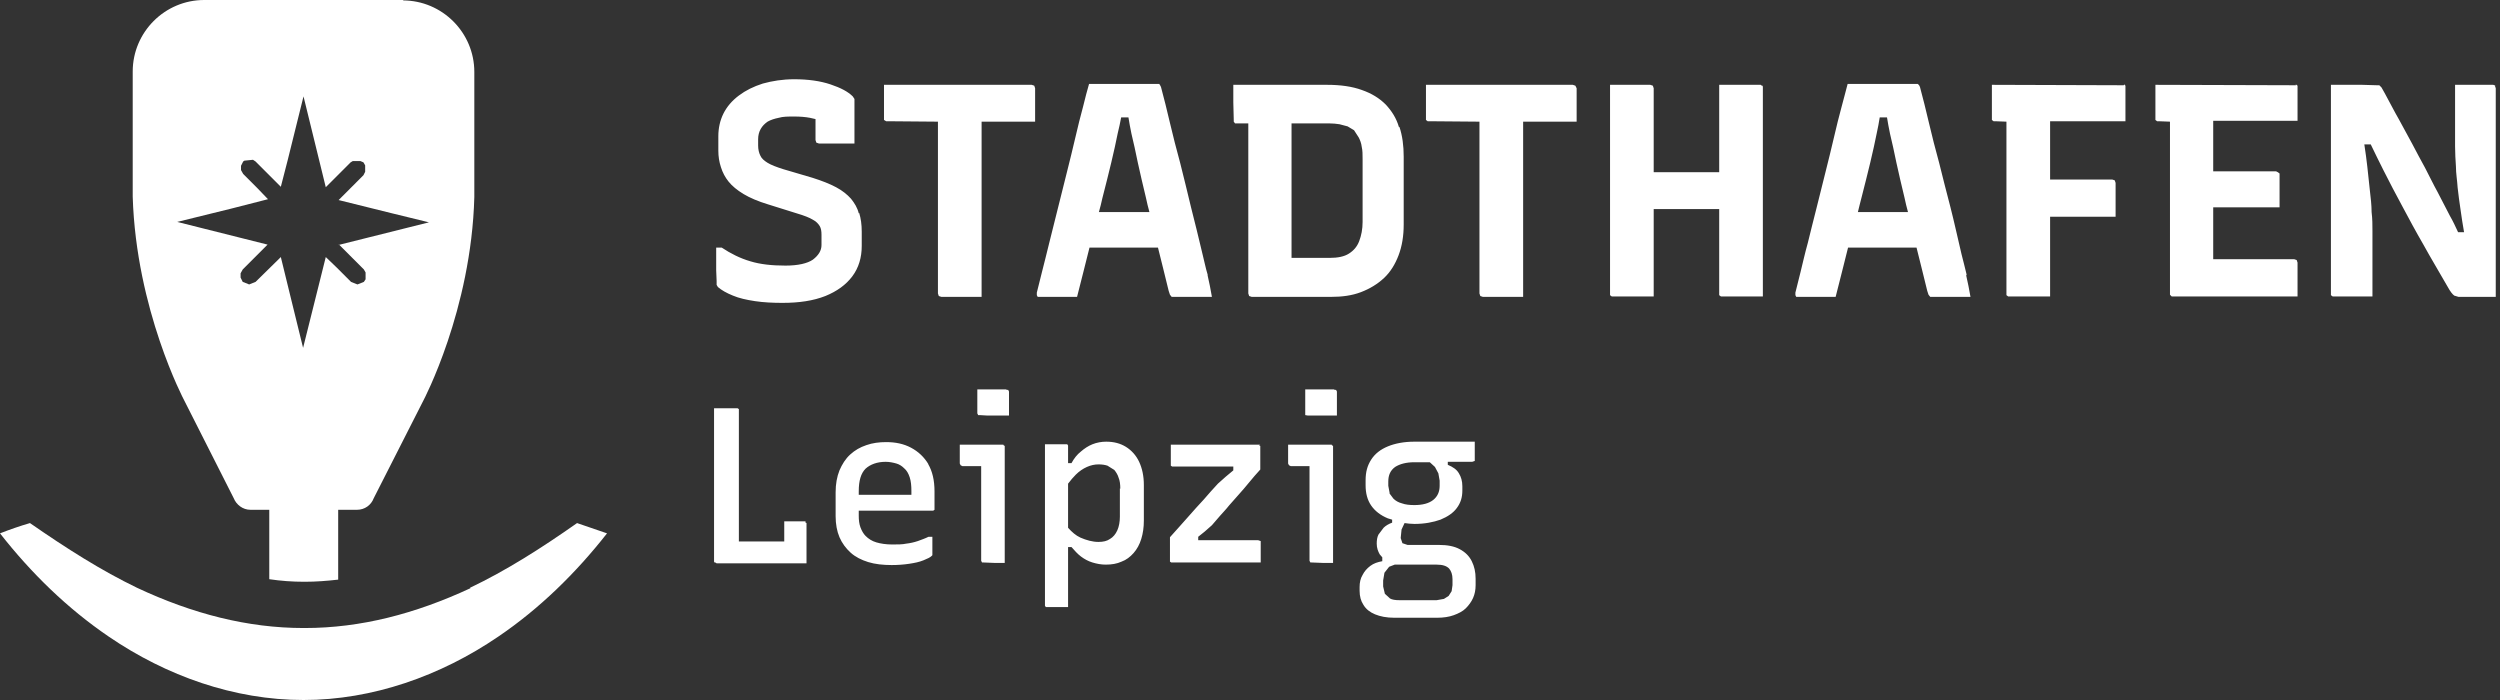 <svg width="200" height="56" viewBox="0 0 200 56" fill="none" xmlns="http://www.w3.org/2000/svg">
<rect x="0" y="0" width="200" height="56" fill="#333333" stroke="none"/>
<path d="M68.734 17.033C68.871 17.479 68.939 17.958 68.939 18.541V19.672C68.939 20.597 68.699 21.42 68.186 22.105C67.672 22.791 66.953 23.305 66.028 23.682C65.069 24.059 63.939 24.23 62.603 24.23C61.85 24.23 61.097 24.196 60.412 24.093C59.727 23.99 59.11 23.853 58.631 23.647C58.117 23.442 57.706 23.202 57.432 22.962L57.33 22.791V22.482L57.295 21.625V19.809H57.74C58.46 20.289 59.213 20.666 60.035 20.906C60.823 21.146 61.747 21.248 62.843 21.248C63.836 21.248 64.59 21.077 65.035 20.769C65.48 20.426 65.72 20.049 65.72 19.603V18.781C65.72 18.507 65.686 18.267 65.583 18.095C65.48 17.924 65.309 17.718 65.035 17.581C64.761 17.41 64.316 17.239 63.734 17.067L61.439 16.348C60.651 16.108 60.001 15.833 59.487 15.525C58.973 15.216 58.562 14.874 58.288 14.531C58.014 14.188 57.809 13.811 57.672 13.366C57.535 12.955 57.467 12.509 57.467 12.064V10.898C57.467 10.247 57.603 9.63 57.877 9.082C58.151 8.534 58.562 8.054 59.11 7.642C59.658 7.231 60.275 6.923 61.028 6.683C61.782 6.477 62.604 6.34 63.528 6.34C64.658 6.34 65.617 6.477 66.439 6.751C67.261 7.026 67.843 7.334 68.22 7.711L68.357 7.917V8.157V9.185V11.481H65.514L65.309 11.412L65.241 11.207V9.527L64.795 9.425C64.419 9.356 64.008 9.322 63.528 9.322C63.049 9.322 62.638 9.322 62.295 9.425C61.953 9.493 61.645 9.596 61.405 9.733C61.165 9.904 60.994 10.076 60.857 10.316C60.72 10.556 60.651 10.83 60.651 11.138V11.652C60.651 11.961 60.72 12.235 60.823 12.441C60.925 12.681 61.131 12.852 61.405 13.023C61.679 13.194 62.124 13.366 62.672 13.537L65.001 14.223C65.754 14.463 66.371 14.703 66.884 14.977C67.398 15.251 67.775 15.559 68.083 15.902C68.357 16.245 68.597 16.622 68.7 17.067M82.501 6.786H70.72V9.596L70.891 9.699H71.028L75.035 9.733V23.476L75.104 23.682L75.309 23.75H78.528V9.733H82.809V7.06L82.741 6.854L82.535 6.786H82.501ZM96.611 22.037C96.748 22.619 96.85 23.168 96.953 23.75H93.734L93.597 23.579L93.494 23.27C93.186 22.037 92.912 20.871 92.638 19.809H87.159C86.85 21.009 86.542 22.311 86.165 23.75H83.015L82.946 23.613V23.407C83.049 22.996 83.186 22.448 83.357 21.762C83.528 21.077 83.734 20.289 83.939 19.432C84.145 18.575 84.385 17.65 84.624 16.69C84.864 15.731 85.104 14.771 85.344 13.811C85.583 12.852 85.823 11.892 86.028 11.001C86.234 10.11 86.439 9.288 86.645 8.534C86.816 7.814 86.987 7.197 87.124 6.717H92.741L92.809 6.82L92.878 6.957C93.118 7.848 93.357 8.808 93.597 9.836C93.837 10.864 94.111 11.927 94.419 13.057C94.693 14.188 95.001 15.354 95.275 16.553C95.583 17.753 95.891 19.021 96.2 20.323C96.337 20.837 96.439 21.42 96.611 21.968M91.645 16.964H91.953C91.85 16.587 91.748 16.176 91.679 15.834C91.439 14.805 91.2 13.846 91.028 13.023C90.857 12.166 90.686 11.412 90.515 10.693C90.412 10.213 90.344 9.802 90.275 9.39H89.693C89.624 9.802 89.522 10.213 89.419 10.658C89.282 11.344 89.111 12.132 88.905 12.989C88.7 13.846 88.46 14.805 88.186 15.868C88.118 16.21 88.015 16.587 87.912 16.964H91.645ZM111.953 10.144C112.193 10.864 112.296 11.652 112.296 12.543V17.958C112.296 18.884 112.159 19.706 111.885 20.426C111.611 21.146 111.234 21.762 110.72 22.242C110.207 22.722 109.59 23.099 108.871 23.373C108.152 23.647 107.364 23.75 106.474 23.75H100.138L99.933 23.682L99.864 23.476V9.87H98.802L98.7 9.733V9.596L98.665 8.191V6.786H106.166C107.261 6.786 108.186 6.923 108.94 7.197C109.727 7.471 110.344 7.848 110.857 8.362C111.337 8.876 111.714 9.459 111.919 10.179M109.008 12.749C109.008 12.372 109.008 12.029 108.94 11.755C108.905 11.447 108.803 11.207 108.7 11.001L108.323 10.418L107.809 10.11L107.159 9.939C106.919 9.904 106.645 9.87 106.303 9.87H103.323V20.631H106.371C107.022 20.631 107.535 20.529 107.912 20.289C108.289 20.049 108.563 19.74 108.734 19.295C108.905 18.849 109.008 18.335 109.008 17.753V12.749ZM125.857 6.786H114.077V9.596L114.214 9.699H114.351L118.357 9.733V23.476L118.426 23.682L118.631 23.75H121.851V9.733H126.131V7.06L126.029 6.854L125.823 6.786H125.857ZM140.926 6.854L140.858 6.786H140.755H139.145H137.536V13.777H132.296V7.06L132.227 6.854L132.022 6.786H128.803V23.613L128.94 23.716H129.077H130.686H132.296V16.724H137.536V23.613L137.673 23.716H137.81H139.454H141.029V6.923L140.96 6.82L140.926 6.854ZM157.296 22.037C157.433 22.619 157.536 23.168 157.639 23.75H154.419L154.282 23.579L154.18 23.27C153.871 22.037 153.597 20.871 153.323 19.809H147.844C147.536 21.009 147.228 22.311 146.851 23.75H143.7L143.632 23.613V23.407C143.734 22.996 143.871 22.448 144.043 21.762C144.214 21.077 144.385 20.289 144.625 19.432C144.83 18.575 145.07 17.65 145.31 16.69C145.549 15.731 145.789 14.771 146.029 13.811C146.269 12.852 146.508 11.892 146.714 11.001C146.919 10.11 147.125 9.288 147.33 8.534C147.536 7.814 147.673 7.197 147.81 6.717H153.426L153.529 6.82L153.597 6.957C153.837 7.848 154.077 8.808 154.317 9.836C154.556 10.864 154.83 11.927 155.139 13.057C155.413 14.188 155.721 15.354 156.029 16.553C156.337 17.753 156.611 19.021 156.919 20.323C157.056 20.837 157.193 21.42 157.33 21.968M152.33 16.964H152.639C152.536 16.587 152.433 16.176 152.365 15.834C152.125 14.805 151.885 13.846 151.714 13.023C151.543 12.166 151.371 11.412 151.2 10.693C151.097 10.213 151.029 9.802 150.96 9.39H150.378C150.31 9.802 150.241 10.213 150.139 10.658C150.002 11.344 149.83 12.132 149.625 12.989C149.419 13.846 149.18 14.805 148.906 15.868C148.803 16.21 148.734 16.587 148.632 16.964H152.365H152.33ZM169.899 6.82H169.762L159.351 6.786V9.596L159.488 9.699H159.625L160.515 9.733V23.613L160.652 23.716H160.789H162.399H164.008V17.341H169.248V14.634L169.18 14.428L168.974 14.36H164.008V9.699H170.036V6.854L169.933 6.751L169.899 6.82ZM183.666 6.82H183.563L172.433 6.786V9.596L172.57 9.699H172.707L173.598 9.733V23.579L173.666 23.647L173.735 23.716H173.872H183.803V21.009L183.735 20.803L183.529 20.734H177.057V16.587H182.365V13.88L182.228 13.777L182.091 13.709H177.057V9.665H183.803V6.854L183.666 6.751V6.82ZM199.66 6.854L199.454 6.786H196.406V10.11C196.406 10.658 196.406 11.207 196.406 11.721C196.406 12.235 196.44 12.783 196.475 13.332C196.475 13.88 196.577 14.428 196.611 15.011C196.68 15.594 196.748 16.176 196.851 16.827C196.92 17.376 197.022 17.958 197.125 18.575H196.646C196.44 18.13 196.235 17.684 195.995 17.273C195.653 16.622 195.344 16.005 195.002 15.354C194.659 14.737 194.351 14.086 194.009 13.434C193.666 12.818 193.324 12.166 192.981 11.515C192.639 10.864 192.262 10.213 191.92 9.562C191.543 8.911 191.201 8.225 190.824 7.54C190.687 7.3 190.584 7.094 190.516 6.991L190.344 6.82H190.139L188.974 6.786H186.474V23.613L186.611 23.716H186.748H188.29H189.796V19.775C189.796 19.398 189.796 18.952 189.796 18.472C189.796 17.993 189.796 17.513 189.728 16.964C189.728 16.416 189.659 15.834 189.591 15.251C189.522 14.634 189.454 13.983 189.385 13.332C189.317 12.783 189.248 12.166 189.146 11.55H189.659C190.002 12.269 190.344 12.955 190.687 13.64C191.166 14.6 191.68 15.559 192.194 16.519C192.707 17.479 193.255 18.507 193.872 19.569C194.454 20.631 195.139 21.762 195.824 22.962C196.029 23.339 196.201 23.545 196.338 23.647L196.68 23.75H199.66V7.06L199.591 6.854H199.66ZM64.453 41.709H64.35H63.802H62.74V43.319H59.11V32.73L59.008 32.661H58.905H58.014H57.124V44.93L57.158 44.999H57.227L57.33 45.067H64.521V41.846L64.419 41.777L64.453 41.709ZM74.248 37.116C74.59 37.699 74.761 38.419 74.761 39.31V40.783L74.659 40.852H74.556H70.138H68.7V41.263C68.7 41.606 68.734 41.914 68.836 42.188C68.939 42.463 69.076 42.703 69.247 42.874C69.487 43.114 69.761 43.285 70.104 43.388C70.446 43.491 70.891 43.559 71.371 43.559C71.816 43.559 72.193 43.559 72.501 43.491C72.809 43.456 73.117 43.388 73.426 43.285C73.7 43.182 74.008 43.08 74.282 42.942H74.59V44.416L74.521 44.485C74.419 44.587 74.213 44.69 73.871 44.827C73.528 44.965 73.186 45.033 72.741 45.102C72.295 45.17 71.816 45.204 71.337 45.204C70.652 45.204 70.001 45.136 69.453 44.965C68.905 44.793 68.425 44.553 68.049 44.211C67.672 43.868 67.364 43.456 67.158 42.977C66.953 42.497 66.85 41.914 66.85 41.297V39.378C66.85 38.727 66.953 38.144 67.158 37.63C67.364 37.151 67.638 36.705 68.015 36.362C68.391 36.02 68.802 35.78 69.316 35.608C69.795 35.437 70.343 35.368 70.891 35.368C71.645 35.368 72.295 35.505 72.878 35.814C73.46 36.122 73.939 36.568 74.282 37.151M72.912 39.275C72.912 38.864 72.878 38.487 72.775 38.179C72.672 37.87 72.535 37.63 72.33 37.459C72.158 37.288 71.953 37.151 71.713 37.082C71.474 37.013 71.165 36.945 70.857 36.945C70.172 36.945 69.624 37.151 69.247 37.493C68.871 37.87 68.7 38.453 68.7 39.31V39.584H72.912V39.275ZM80.275 35.574H80.172H79.59H76.782V37.082L76.85 37.219L76.987 37.288H78.494V44.862L78.563 44.999H78.7L79.556 45.033H80.378V35.677L80.275 35.608V35.574ZM80.515 31.153H78.186V33.072L78.254 33.209H78.391L78.974 33.243H80.72V31.324L80.652 31.187H80.515V31.153ZM91.131 36.945C91.371 37.459 91.508 38.076 91.508 38.796V41.64C91.508 42.188 91.439 42.668 91.302 43.114C91.165 43.559 90.96 43.936 90.686 44.245C90.412 44.553 90.104 44.793 89.727 44.93C89.35 45.102 88.939 45.17 88.46 45.17C88.083 45.17 87.741 45.102 87.398 44.999C87.056 44.896 86.748 44.725 86.474 44.519C86.2 44.313 85.96 44.039 85.72 43.765H85.446V48.563H83.665L83.597 48.46V48.357V45.616V35.54H85.378L85.446 35.643V35.745V37.048H85.72C85.926 36.671 86.165 36.362 86.474 36.122C86.748 35.883 87.056 35.677 87.398 35.54C87.741 35.403 88.117 35.334 88.494 35.334C89.111 35.334 89.624 35.471 90.07 35.745C90.515 36.02 90.891 36.431 91.131 36.945ZM89.624 39.104C89.624 38.761 89.59 38.453 89.487 38.213C89.419 37.973 89.282 37.767 89.145 37.596L88.597 37.253C88.391 37.185 88.152 37.151 87.878 37.151C87.57 37.151 87.261 37.219 86.953 37.356C86.645 37.493 86.337 37.699 86.063 37.973C85.857 38.179 85.652 38.419 85.446 38.693V42.223C85.754 42.566 86.063 42.84 86.439 43.011C86.919 43.217 87.398 43.354 87.878 43.354C88.254 43.354 88.563 43.285 88.802 43.114C89.042 42.977 89.248 42.737 89.385 42.428C89.522 42.12 89.59 41.743 89.59 41.332V39.07L89.624 39.104ZM100.823 35.574H100.72H93.665V37.253L93.768 37.322H93.871H96.748H98.665V37.63L98.049 38.144L97.433 38.693C97.056 39.104 96.679 39.515 96.302 39.961C95.891 40.406 95.481 40.852 95.035 41.366C94.59 41.88 94.111 42.394 93.597 42.977V44.93L93.7 44.999H93.802H100.857V43.285L100.652 43.217H95.857V42.942L96.371 42.531L96.953 42.017C97.159 41.777 97.398 41.503 97.604 41.263C97.844 40.989 98.083 40.749 98.323 40.441C98.563 40.166 98.837 39.858 99.111 39.55C99.385 39.241 99.659 38.933 99.933 38.59C100.207 38.247 100.515 37.904 100.823 37.562V35.677L100.72 35.608L100.823 35.574ZM106.748 31.153H104.419V33.209L104.624 33.243H106.953V31.324L106.885 31.187H106.748V31.153ZM106.542 35.574H106.44H105.857H103.049V37.082L103.118 37.219L103.255 37.288H104.761V44.862L104.83 44.999H104.967L105.823 45.033H106.645V35.677L106.542 35.608V35.574ZM118.049 46.233V46.815C118.049 47.192 117.981 47.535 117.844 47.843C117.707 48.152 117.501 48.426 117.262 48.666C117.022 48.906 116.679 49.077 116.303 49.214C115.926 49.351 115.481 49.42 114.967 49.42H111.542C110.926 49.42 110.412 49.317 110.001 49.146C109.59 48.974 109.282 48.734 109.077 48.392C108.871 48.083 108.768 47.706 108.768 47.261V46.952C108.768 46.61 108.837 46.267 109.008 45.993C109.145 45.718 109.35 45.479 109.624 45.273C109.898 45.067 110.207 44.965 110.583 44.896V44.587L110.378 44.348C110.241 44.108 110.138 43.834 110.138 43.491C110.138 43.217 110.172 42.977 110.275 42.771L110.686 42.223C110.857 42.051 111.097 41.914 111.371 41.812V41.572L111.029 41.469C110.446 41.229 110.001 40.886 109.693 40.441C109.385 39.995 109.248 39.447 109.248 38.83V38.419C109.248 37.767 109.385 37.253 109.693 36.773C110.001 36.294 110.446 35.951 111.029 35.711C111.611 35.471 112.33 35.334 113.152 35.334H117.981V36.876L117.775 36.945H115.823V37.185C116.234 37.356 116.542 37.562 116.714 37.87C116.885 38.144 116.988 38.487 116.988 38.898V39.241C116.988 39.789 116.851 40.235 116.542 40.646C116.268 41.023 115.823 41.332 115.241 41.572C114.659 41.777 113.974 41.914 113.152 41.914C112.878 41.914 112.604 41.88 112.364 41.846L112.124 42.36L112.056 43.045L112.193 43.456L112.604 43.594H115.104C115.789 43.594 116.337 43.696 116.782 43.936C117.227 44.176 117.535 44.485 117.741 44.896C117.946 45.307 118.049 45.753 118.049 46.301M111.166 39.481L111.474 39.892C111.645 40.064 111.885 40.201 112.159 40.269C112.433 40.372 112.775 40.406 113.152 40.406C113.803 40.406 114.316 40.269 114.659 39.995C115.001 39.721 115.172 39.344 115.172 38.864V38.453L115.07 37.87L114.796 37.356L114.385 36.979H113.152C112.501 36.979 111.988 37.116 111.611 37.356C111.234 37.63 111.063 38.007 111.063 38.521V38.864L111.166 39.413V39.481ZM116.2 46.335C116.2 45.958 116.097 45.684 115.926 45.479C115.72 45.273 115.412 45.17 114.933 45.17H111.577L111.131 45.342L110.755 45.821L110.652 46.438V46.918L110.789 47.501L111.2 47.878C111.371 47.98 111.645 48.015 111.953 48.015H114.933L115.515 47.912L115.892 47.672L116.131 47.295L116.2 46.815V46.37V46.335Z" fill="white"/>
<path d="M32.295 0H16.336C13.185 0 10.617 2.57 10.617 5.723V15.731C10.891 24.779 14.726 32.01 14.726 32.01L18.699 39.858C18.905 40.372 19.418 40.783 20.035 40.783H21.542V46.336C22.466 46.473 23.391 46.541 24.316 46.541H24.384C25.274 46.541 26.165 46.473 27.055 46.37V40.783H28.562C29.179 40.783 29.692 40.407 29.898 39.858L33.87 32.044C33.87 32.044 37.706 24.813 37.946 15.765V5.758C37.946 2.605 35.377 0.034 32.227 0.034M27.124 19.569L29.11 21.557L29.247 21.797V22.345L29.11 22.551L28.596 22.756L28.083 22.551L26.953 21.42L26.062 20.563L25.446 23.031L24.247 27.829L23.22 23.648L22.466 20.563L22.329 20.7L20.446 22.551L19.932 22.756L19.418 22.551L19.247 22.208V21.865L19.418 21.557L20.548 20.426L21.405 19.569L14.178 17.753L18.494 16.69L21.439 15.936L20.583 15.045L19.453 13.914L19.281 13.606V13.263L19.453 12.921L19.555 12.852L20.24 12.783L20.446 12.921L20.788 13.263L22.466 14.943L23.014 12.818L24.281 7.711L25.172 11.344L26.062 14.977L28.049 12.989L28.22 12.886H28.836L29.076 12.989L29.213 13.229V13.743L29.076 14.017L27.09 16.005L31.37 17.067L34.316 17.787L27.055 19.604L27.124 19.569Z" fill="white"/>
<path d="M37.637 47.055C33.219 49.111 28.836 50.242 24.384 50.242H24.281C19.829 50.242 15.411 49.111 10.959 47.021C8.117 45.65 5.308 43.868 2.397 41.846C1.575 42.086 0.788 42.36 0 42.668C2.5 45.856 5.377 48.666 8.699 50.928C13.322 54.081 18.733 56 24.281 56C29.795 56 35.24 54.081 39.863 50.928C43.151 48.7 46.062 45.856 48.562 42.668C47.774 42.394 46.987 42.12 46.165 41.846C43.288 43.868 40.48 45.65 37.603 47.021" fill="white"/>
</svg>
